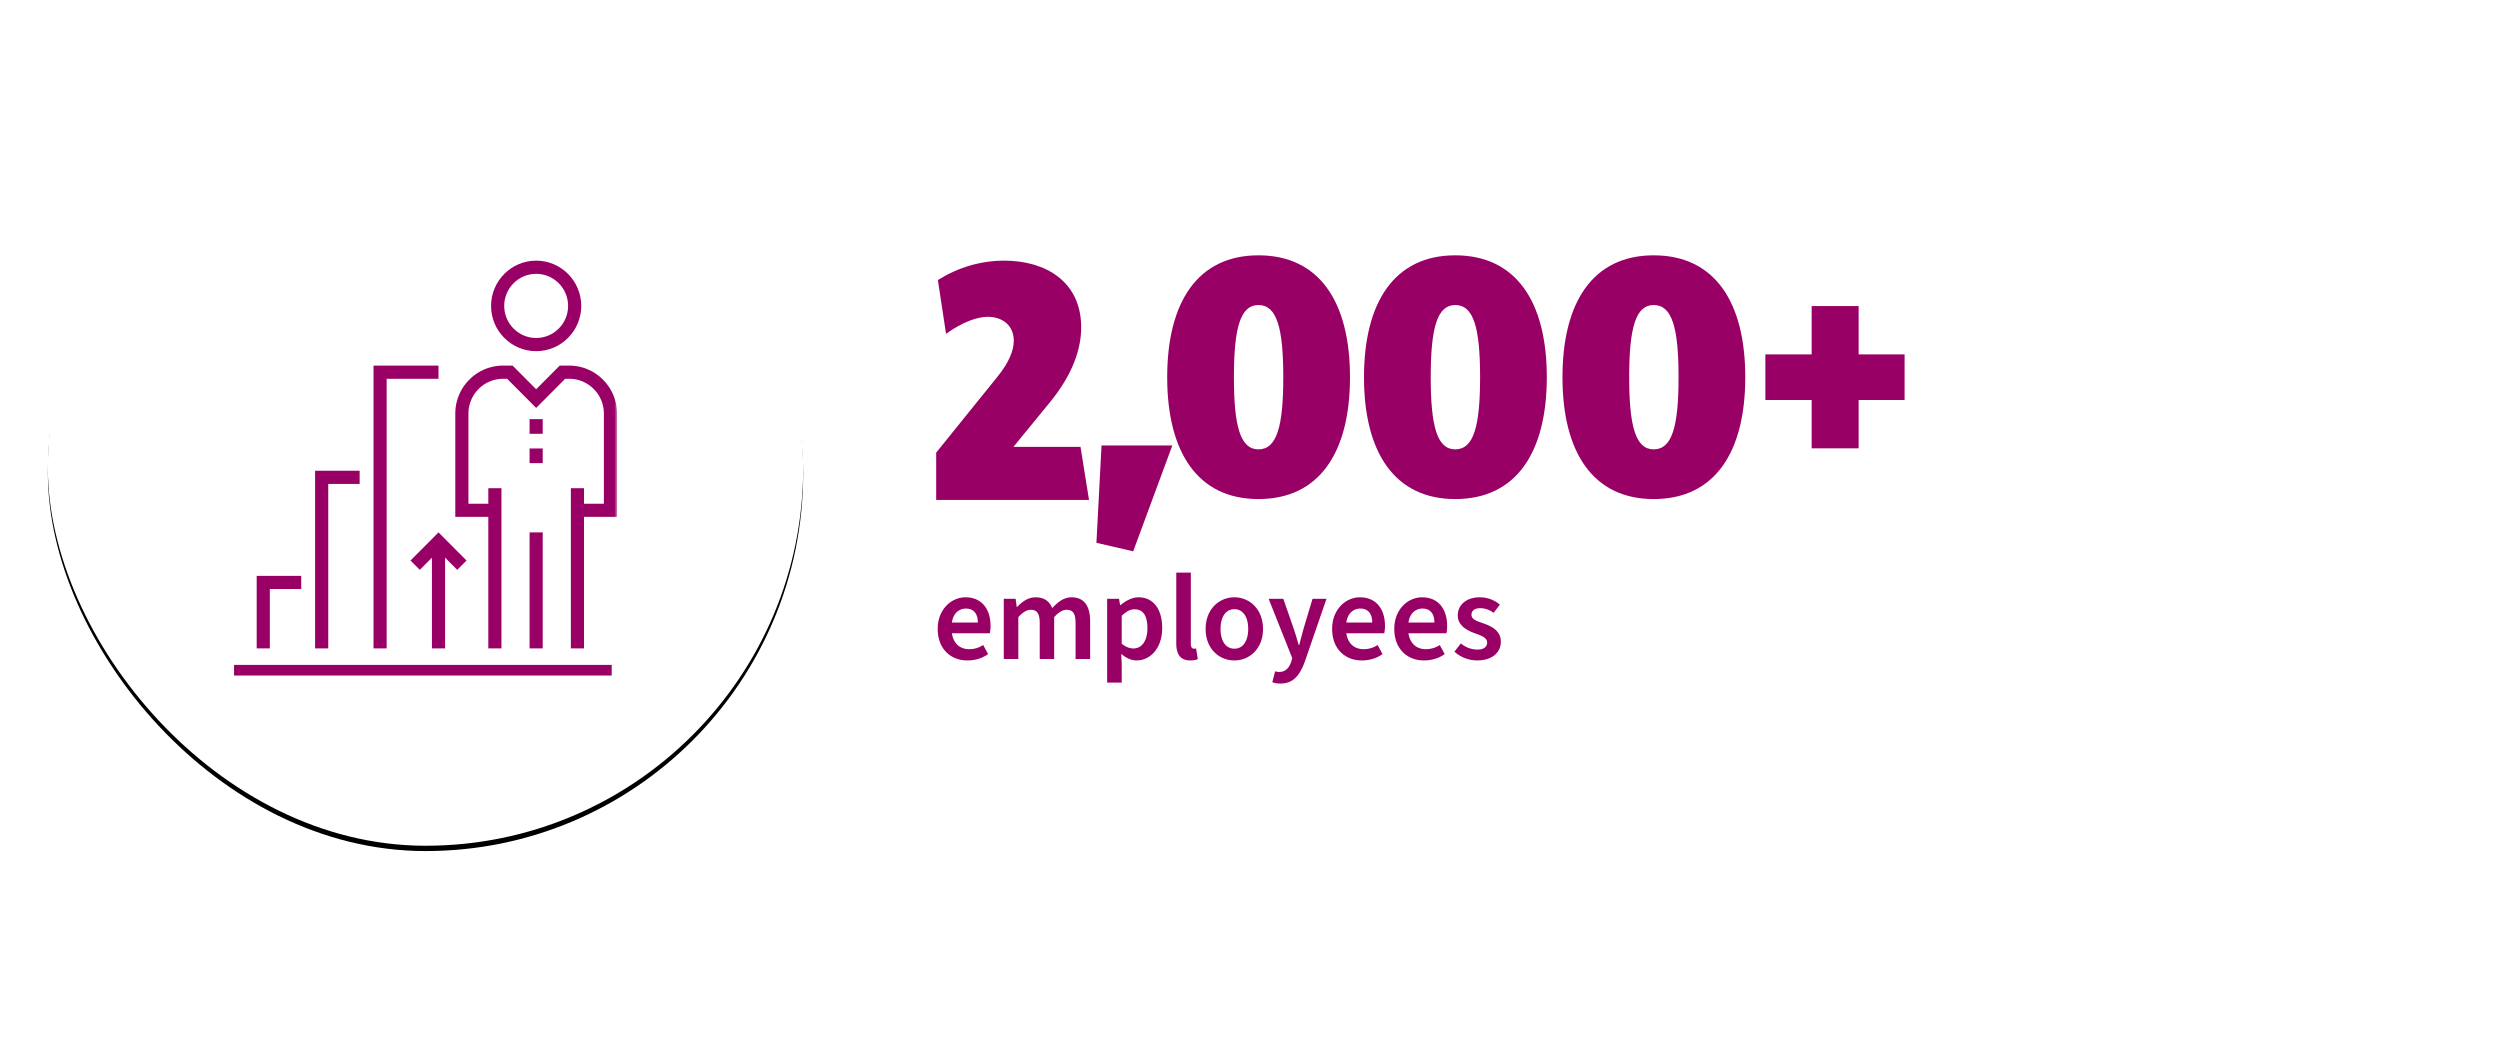 <svg width="470" height="198" viewBox="0 0 470 198" xmlns="http://www.w3.org/2000/svg" xmlns:xlink="http://www.w3.org/1999/xlink">
    <defs>
        <filter x="-4.6%" y="-3.9%" width="109.2%" height="109.2%" filterUnits="objectBoundingBox" id="nlewlgwmsa">
            <feOffset dy="1" in="SourceAlpha" result="shadowOffsetOuter1"/>
            <feGaussianBlur stdDeviation="2" in="shadowOffsetOuter1" result="shadowBlurOuter1"/>
            <feColorMatrix values="0 0 0 0 0.592 0 0 0 0 0.592 0 0 0 0 0.592 0 0 0 0.46 0" in="shadowBlurOuter1"/>
        </filter>
        <rect id="ya5v0gnv3b" x="1" y="1" width="142" height="142" rx="71"/>
        <path id="nrieitdouc" d="M0 78h72V0H0z"/>
    </defs>
    <g fill="none" fill-rule="evenodd">
        <g fill="#906" fill-rule="nonzero">
            <path d="M181.854 124.162c1.472 0 2.852-.414 3.91-1.196l-.92-1.702a4.743 4.743 0 0 1-2.622.782c-1.794 0-2.99-1.104-3.266-2.99h7.13a6.08 6.08 0 0 0 .138-1.38c0-3.174-1.656-5.382-4.715-5.382-2.645 0-5.221 2.254-5.221 5.934 0 3.772 2.438 5.934 5.566 5.934zm-2.898-7.13c.23-1.702 1.334-2.622 2.622-2.622 1.472 0 2.254.966 2.254 2.622h-4.876zM188.708 123.886h2.737v-7.866c.851-.943 1.633-1.38 2.323-1.38 1.15 0 1.702.667 1.702 2.507v6.739h2.714v-7.866c.851-.943 1.633-1.38 2.323-1.38 1.173 0 1.702.667 1.702 2.507v6.739h2.737v-7.084c0-2.852-1.104-4.508-3.496-4.508-1.449 0-2.553.874-3.634 2.024-.529-1.265-1.472-2.024-3.128-2.024-1.426 0-2.507.828-3.473 1.817h-.069l-.207-1.541h-2.231v11.316zM208.143 128.325h2.737v-3.519l-.092-1.886c.897.782 1.886 1.242 2.898 1.242 2.507 0 4.807-2.231 4.807-6.095 0-3.496-1.633-5.773-4.439-5.773-1.242 0-2.438.667-3.404 1.472h-.069l-.207-1.196h-2.231v15.755zm4.945-6.417c-.644 0-1.426-.23-2.208-.897v-5.221c.851-.851 1.61-1.242 2.415-1.242 1.679 0 2.415 1.311 2.415 3.542 0 2.53-1.15 3.818-2.622 3.818zM223.76 124.162c.644 0 1.104-.092 1.426-.253l-.322-2.001c-.184.046-.276.046-.414.046-.276 0-.575-.23-.575-.897v-13.409h-2.737v13.271c0 2.001.713 3.243 2.622 3.243zM232.063 124.162c2.806 0 5.382-2.162 5.382-5.911 0-3.772-2.576-5.957-5.382-5.957-2.829 0-5.405 2.185-5.405 5.957 0 3.749 2.576 5.911 5.405 5.911zm0-2.208c-1.633 0-2.599-1.472-2.599-3.703 0-2.254.966-3.726 2.599-3.726 1.633 0 2.599 1.472 2.599 3.726 0 2.231-.966 3.703-2.599 3.703zM240.688 128.509c2.484 0 3.68-1.564 4.623-4.14l4.071-11.799h-2.622l-1.656 5.497c-.276 1.035-.575 2.139-.851 3.197h-.092c-.322-1.081-.644-2.208-.989-3.197l-1.909-5.497h-2.76l4.439 11.155-.207.713c-.368 1.104-1.058 1.886-2.231 1.886-.253 0-.46-.023-.782-.115l-.529 2.047c.437.161.874.253 1.495.253zM256.006 124.162c1.472 0 2.852-.414 3.91-1.196l-.92-1.702a4.743 4.743 0 0 1-2.622.782c-1.794 0-2.99-1.104-3.266-2.99h7.13a6.08 6.08 0 0 0 .138-1.38c0-3.174-1.656-5.382-4.715-5.382-2.645 0-5.221 2.254-5.221 5.934 0 3.772 2.438 5.934 5.566 5.934zm-2.898-7.13c.23-1.702 1.334-2.622 2.622-2.622 1.472 0 2.254.966 2.254 2.622h-4.876zM267.69 124.162c1.472 0 2.852-.414 3.91-1.196l-.92-1.702a4.743 4.743 0 0 1-2.622.782c-1.794 0-2.99-1.104-3.266-2.99h7.13a6.08 6.08 0 0 0 .138-1.38c0-3.174-1.656-5.382-4.715-5.382-2.645 0-5.221 2.254-5.221 5.934 0 3.772 2.438 5.934 5.566 5.934zm-2.898-7.13c.23-1.702 1.334-2.622 2.622-2.622 1.472 0 2.254.966 2.254 2.622h-4.876zM277.718 124.162c2.875 0 4.439-1.564 4.439-3.519s-1.541-2.852-3.289-3.45c-1.426-.483-2.231-.805-2.231-1.633 0-.667.506-1.219 1.633-1.219.897 0 1.725.276 2.53.874l1.173-1.541c-.92-.805-2.231-1.38-3.772-1.38-2.53 0-4.14 1.426-4.14 3.404 0 1.794 1.518 2.737 3.151 3.335 1.265.46 2.369.828 2.369 1.771 0 .759-.575 1.311-1.771 1.311-1.15 0-2.185-.345-3.174-1.15l-1.196 1.541c1.104 1.058 2.714 1.656 4.278 1.656z"/>
            <g>
                <path d="M220.4 83.744h-13.312l-.96 18.304 6.912 1.6zM253.8 70.912C253.8 56.768 248.04 48 236.584 48c-11.392 0-17.152 8.768-17.152 22.912 0 14.144 5.76 22.912 17.152 22.912 11.456 0 17.216-8.768 17.216-22.912zm-12.544 0c0 9.28-1.216 13.568-4.672 13.568-3.392 0-4.608-4.288-4.608-13.568s1.216-13.568 4.608-13.568c3.456 0 4.672 4.288 4.672 13.568zM290.8 70.912C290.8 56.768 285.04 48 273.584 48c-11.392 0-17.152 8.768-17.152 22.912 0 14.144 5.76 22.912 17.152 22.912 11.456 0 17.216-8.768 17.216-22.912zm-12.544 0c0 9.28-1.216 13.568-4.672 13.568-3.392 0-4.608-4.288-4.608-13.568s1.216-13.568 4.608-13.568c3.456 0 4.672 4.288 4.672 13.568zM328.112 70.912c0-14.144-5.76-22.912-17.216-22.912-11.392 0-17.152 8.768-17.152 22.912 0 14.144 5.76 22.912 17.152 22.912 11.456 0 17.216-8.768 17.216-22.912zm-12.544 0c0 9.28-1.216 13.568-4.672 13.568-3.392 0-4.608-4.288-4.608-13.568s1.216-13.568 4.608-13.568c3.456 0 4.672 4.288 4.672 13.568zM358.064 75.2v-8.576h-8.64v-9.088h-8.832v9.088h-8.704V75.2h8.704v9.088h8.832V75.2z"/>
            </g>
        </g>
        <g transform="translate(8 16)">
            <use fill="#000" filter="url(#nlewlgwmsa)" xlink:href="#ya5v0gnv3b"/>
            <use fill="#FFF" xlink:href="#ya5v0gnv3b"/>
        </g>
        <path fill="#906" d="M44 127h71v-2H44z"/>
        <g transform="translate(44 49)">
            <path d="M56.797 2.48c-3.311 0-6.006 2.706-6.006 6.03 0 3.326 2.695 6.03 6.006 6.03 3.313 0 6.007-2.704 6.007-6.03 0-3.324-2.694-6.03-6.007-6.03m0 14.541c-4.674 0-8.477-3.818-8.477-8.51 0-4.693 3.803-8.51 8.477-8.51 4.675 0 8.478 3.817 8.478 8.51 0 4.692-3.803 8.51-8.478 8.51" fill="#906"/>
            <mask id="9trvy2purd" fill="#fff">
                <use xlink:href="#nrieitdouc"/>
            </mask>
            <path fill="#906" mask="url(#9trvy2purd)" d="M55.561 72.901h2.471v-21.81h-2.47zM47.803 72.901h2.471V42.783h-2.471zM63.321 72.901h2.472V42.783H63.32z"/>
            <path d="M72 48.177h-7.443v-2.48h4.972V28.763a6.522 6.522 0 0 0-1.91-4.631 6.47 6.47 0 0 0-4.613-1.919h-.754l-5.455 5.476-5.453-5.476h-.754c-1.742 0-3.38.682-4.613 1.919a6.524 6.524 0 0 0-1.91 4.63v16.935h4.972v2.48h-7.443V28.763c0-2.412.936-4.68 2.635-6.385a8.915 8.915 0 0 1 6.359-2.645h1.777l4.43 4.447 4.431-4.447h1.778c2.401 0 4.66.94 6.359 2.645A8.988 8.988 0 0 1 72 28.763v19.414z" fill="#906" mask="url(#9trvy2purd)"/>
            <path fill="#906" mask="url(#9trvy2purd)" d="M55.561 32.557h2.471v-2.756h-2.47zM55.561 38.07h2.471v-2.756h-2.47zM6.727 72.901H4.256V59.258h8.374v2.48H6.727zM17.71 72.901h-2.471V39.495h8.373v2.481H17.71zM28.691 72.901h-2.47V19.733h12.217v2.48h-9.747zM37.203 72.901h2.471V52.846h-2.47z"/>
            <path fill="#906" mask="url(#9trvy2purd)" d="M41.957 58.133 38.44 54.6l-3.52 3.533-1.747-1.755 5.267-5.286 5.266 5.286z"/>
        </g>
        <path d="m204.736 93.992-1.6-9.984h-12.608l6.912-8.448c4.288-5.248 5.824-10.048 5.824-14.016 0-8.576-6.656-12.544-14.464-12.544-4.416 0-8.704 1.28-12.48 3.648l1.536 10.112c3.2-2.304 5.952-3.2 7.872-3.2 2.688 0 4.864 1.6 4.864 4.48 0 1.856-.896 4.096-3.072 6.784L176 85.096v8.896h28.736z" fill="#906" fill-rule="nonzero"/>
    </g>
</svg>
